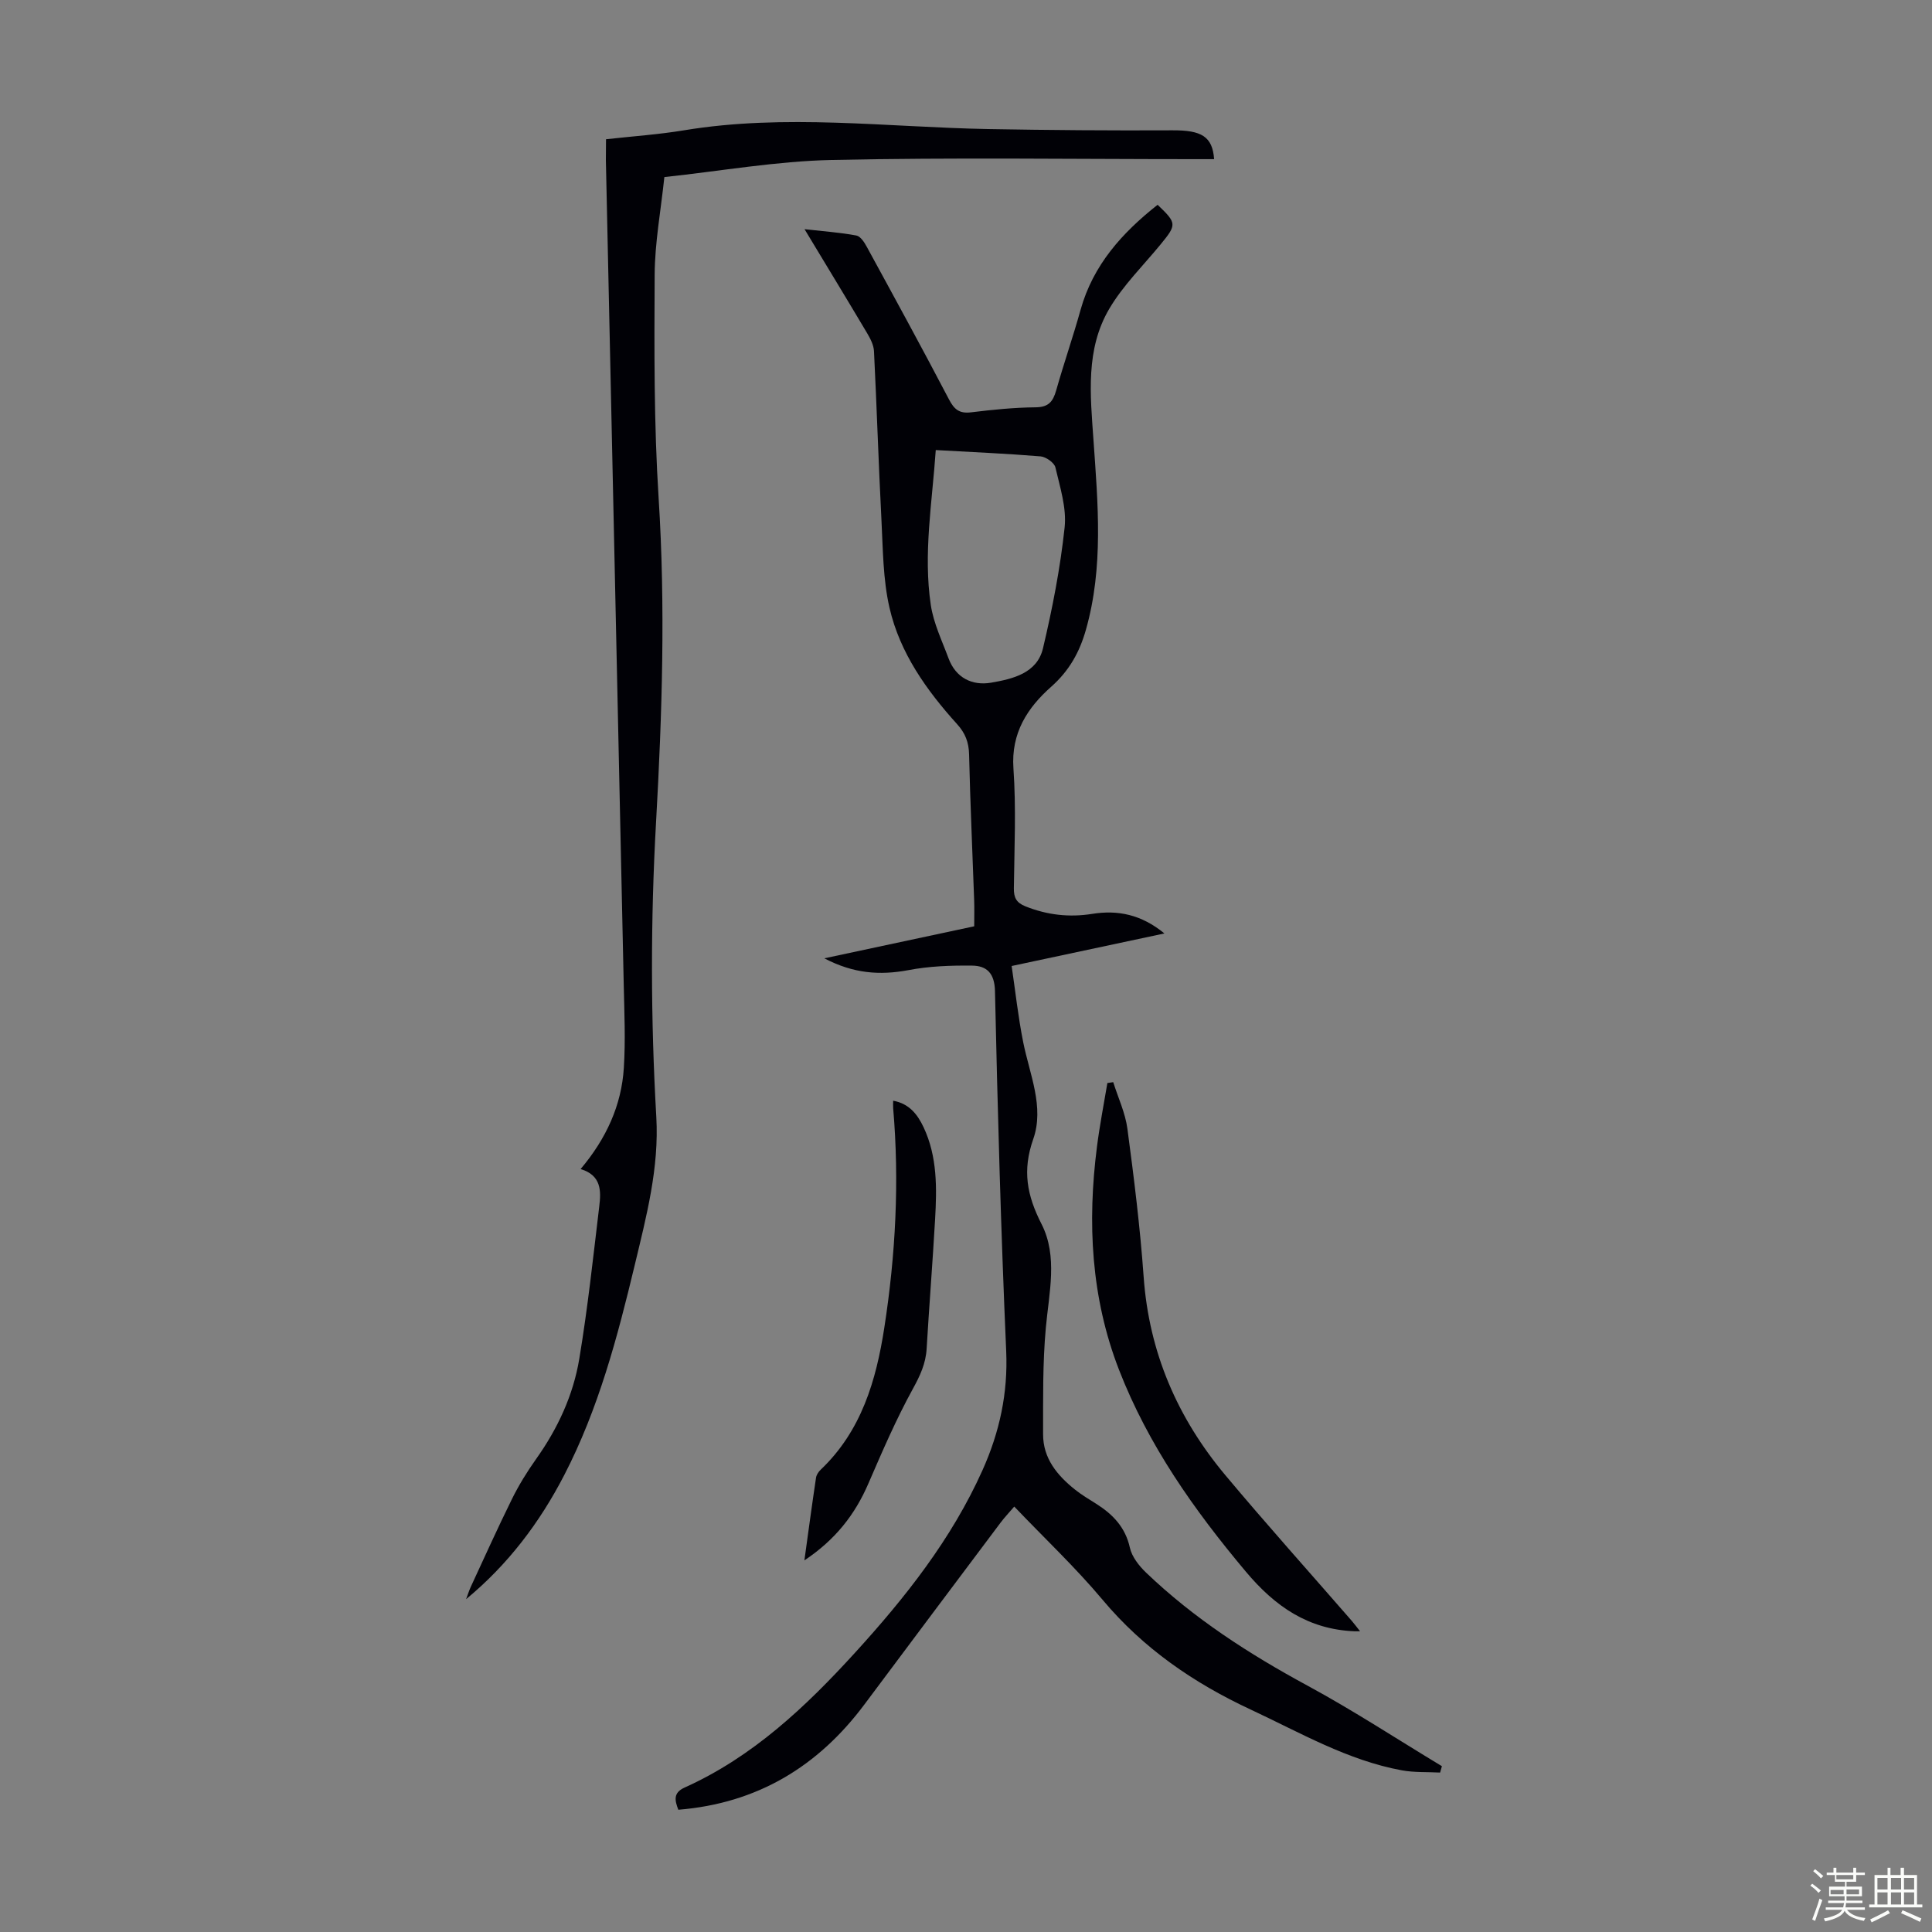 <svg enable-background="new 0 0 400 400" viewBox="0 0 400 400" xmlns="http://www.w3.org/2000/svg"><rect x="0" y="0" width="400" height="400" fill="#808080" stroke="none"/><path d="m374.8 390.4.4-.4c.7.5 1.3 1 1.8 1.4l-.5.5c-.5-.6-1.1-1.1-1.7-1.5zm1 7.3-.6-.3c.5-1.4 1.1-2.8 1.5-4.3.2.1.4.2.6.3-.5 1.3-1 2.8-1.5 4.3zm-.4-10.3.4-.4c.4.3 1 .8 1.7 1.4l-.5.5c-.4-.5-1-1-1.6-1.5zm2.5.3h1.7v-1h.6v1h3.5v-1h.6v1h1.8v.5h-1.8v1.4h-2v1h3.2v2h-3.2v.9h3.3v.5h-3.4c0 .3-.1.6-.1.9h4v.5h-3.7c.7.9 1.9 1.5 3.8 1.7-.1.2-.2.4-.3.6-2.1-.4-3.5-1.1-4-2.1-.4 1-1.8 1.7-4 2.2-.1-.2-.2-.4-.3-.6 2.1-.4 3.4-1 3.8-1.8h-3.4v-.5h3.6c.1-.3.1-.6.2-.9h-3.3v-.5h3.4c0-.3 0-.6 0-.9h-3.2v-2h3.3v-1h-2.1v-1.4h-1.7v-.5zm1.1 3.5v1h2.7c0-.3 0-.4 0-.4 0-.1 0-.2 0-.2 0-.1 0-.2 0-.3h-2.7zm1.2-3v.9h3.5v-.9zm4.7 3h-2.6v.6.4h2.6z" fill="#fbfcfa"/><path d="m393.6 386.7h.6v1.5h2.7v6.1h1.1v.6h-11v-.6h1.1v-6.1h2.7v-1.5h.6v1.5h2.1v-1.5zm-2.7 8.8.4.6c-1.2.6-2.5 1.3-3.8 1.9-.1-.2-.2-.4-.3-.6 1.2-.6 2.5-1.2 3.7-1.9zm-2.2-6.7v2.4h2.1v-2.4zm0 3v2.5h2.1v-2.5zm2.8-3v2.4h2.1v-2.4zm0 3v2.5h2.1v-2.5zm6 6.1c-1.4-.7-2.7-1.3-3.9-1.8l.3-.6c1.5.6 2.7 1.2 3.9 1.7zm-1.2-9.1h-2.1v2.4h2.1zm-2.1 3v2.5h2.1v-2.5z" fill="#fbfcfa"/><g fill="#010106"><path d="m170.67 198.41c10.76-2.3 20.79-4.44 31.03-6.63 0-1.9.05-3.65-.01-5.39-.35-10.06-.82-20.13-1.05-30.19-.06-2.52-.79-4.41-2.47-6.26-6.36-7.04-11.87-14.78-14.01-24.11-1.36-5.91-1.35-12.15-1.67-18.26-.6-11.62-.96-23.25-1.54-34.86-.06-1.25-.73-2.56-1.39-3.68-4.15-6.99-8.38-13.94-12.99-21.58 4.02.45 7.41.69 10.73 1.31.85.16 1.66 1.41 2.16 2.34 5.73 10.5 11.47 20.99 17.01 31.58 1.09 2.09 2.15 2.98 4.56 2.69 4.44-.54 8.91-1 13.37-1.04 2.7-.02 3.61-1.19 4.27-3.5 1.58-5.59 3.49-11.08 5.05-16.68 2.59-9.3 8.63-15.97 15.95-21.75 3.99 3.81 3.99 4.09.62 8.2-3.6 4.39-7.75 8.46-10.61 13.3-4.97 8.41-3.94 17.85-3.29 27.18.92 13.15 2.12 26.35-1.57 39.33-1.31 4.61-3.44 8.46-7.18 11.77-4.9 4.34-8.33 9.55-7.82 16.9.58 8.24.19 16.56.09 24.84-.02 1.94.52 2.98 2.4 3.73 4.49 1.79 9.05 2.32 13.81 1.56 5.31-.85 10.17.12 14.96 4.05-10.62 2.26-20.68 4.4-31.63 6.74.78 5.28 1.35 10.56 2.39 15.76 1.33 6.67 4.42 13.42 2.08 20.08-2.28 6.49-1.32 11.63 1.72 17.59 3.4 6.67 1.55 14.2.89 21.46-.67 7.31-.56 14.7-.57 22.06-.01 5 2.94 8.53 6.64 11.48 1.39 1.11 2.95 2.02 4.46 2.98 3.39 2.17 5.94 4.82 6.87 9.03.42 1.88 1.89 3.75 3.34 5.14 9.92 9.51 21.34 16.86 33.41 23.4 9.51 5.15 18.58 11.1 27.85 16.69-.12.44-.25.88-.37 1.32-2.64-.14-5.33.01-7.91-.46-11.27-2.07-21.09-7.82-31.3-12.58-11.8-5.5-22.22-12.64-30.68-22.74-5.59-6.67-11.97-12.68-18.28-19.29-1.03 1.21-2 2.22-2.84 3.34-9.4 12.52-18.79 25.05-28.16 37.6-9.61 12.88-22.19 20.5-38.55 21.83-.71-1.88-1.15-3.5 1.31-4.6 14.09-6.34 25.05-16.7 35.27-27.91 10.43-11.44 20-23.53 26.4-37.8 3.52-7.85 5.29-15.91 4.9-24.69-1.09-24.81-1.77-49.65-2.32-74.48-.08-3.73-1.71-5.26-4.75-5.29-4.42-.05-8.92.11-13.25.95-5.85 1.08-11.29.71-17.33-2.46zm23.07-105.23c-.75 10.93-2.61 21.47-1.03 32.06.56 3.78 2.32 7.41 3.67 11.05 1.51 4.09 4.95 5.72 8.83 5.05 4.42-.77 9.5-1.92 10.73-7.12 1.95-8.24 3.58-16.62 4.48-25.03.43-4.04-.96-8.33-1.91-12.42-.23-.97-1.95-2.18-3.06-2.28-7.01-.58-14.04-.88-21.71-1.31z"/><path d="m125.47 28.83c5.53-.62 10.88-.98 16.14-1.85 20.98-3.47 41.96-.65 62.94-.26 12.73.23 25.46.32 38.2.26 5.99-.03 8.28 1.26 8.62 5.97-1.34 0-2.66 0-3.99 0-25.07 0-50.16-.37-75.22.17-11.46.25-22.89 2.29-34.61 3.54-.73 6.92-1.97 13.55-2.01 20.19-.08 15.42-.16 30.88.82 46.25 1.43 22.41.73 44.75-.53 67.09-1.15 20.37-1.12 40.71.05 61.05.61 10.57-2.07 20.66-4.48 30.74-3.57 14.88-7.48 29.69-14.58 43.42-5.08 9.83-11.63 18.51-20.32 25.69.32-.84.59-1.71.96-2.53 2.82-6.08 5.57-12.2 8.54-18.21 1.42-2.88 3.13-5.65 4.99-8.27 4.48-6.3 7.7-13.22 8.95-20.78 1.74-10.45 2.87-21.01 4.13-31.54.38-3.15.48-6.41-3.86-7.72 5.33-6.33 8.47-13.21 8.95-20.97.36-5.68.1-11.41-.02-17.11-1.22-56.94-2.46-113.88-3.7-170.82.01-1.33.03-2.66.03-4.31z"/><path d="m281.59 337.74c-.74 0-.95.01-1.17 0-9.55-.4-16.41-5.1-22.5-12.37-10.72-12.77-20.19-26.18-26.25-41.79-5.8-14.96-6.57-30.47-4.55-46.21.56-4.4 1.42-8.76 2.15-13.14.4-.06.81-.12 1.21-.18 1.01 3.21 2.5 6.36 2.94 9.66 1.36 10.18 2.63 20.4 3.36 30.64 1.11 15.64 7 29.23 16.93 41.09 8.54 10.2 17.43 20.1 26.16 30.14.5.58.96 1.2 1.72 2.16z"/><path d="m166.54 323.06c.85-6.15 1.59-11.64 2.41-17.12.09-.6.52-1.24.98-1.67 8.41-8 11.47-18.45 13.16-29.4 2.33-15.06 3.14-30.22 1.83-45.44-.04-.43 0-.87 0-1.54 3.35.61 5.05 2.86 6.3 5.5 2.86 6.08 2.75 12.59 2.38 19.08-.51 8.92-1.22 17.84-1.75 26.76-.18 3.09-1.36 5.6-2.86 8.33-3.47 6.31-6.34 12.98-9.21 19.61-2.77 6.41-6.82 11.61-13.24 15.89z"/></g></svg>